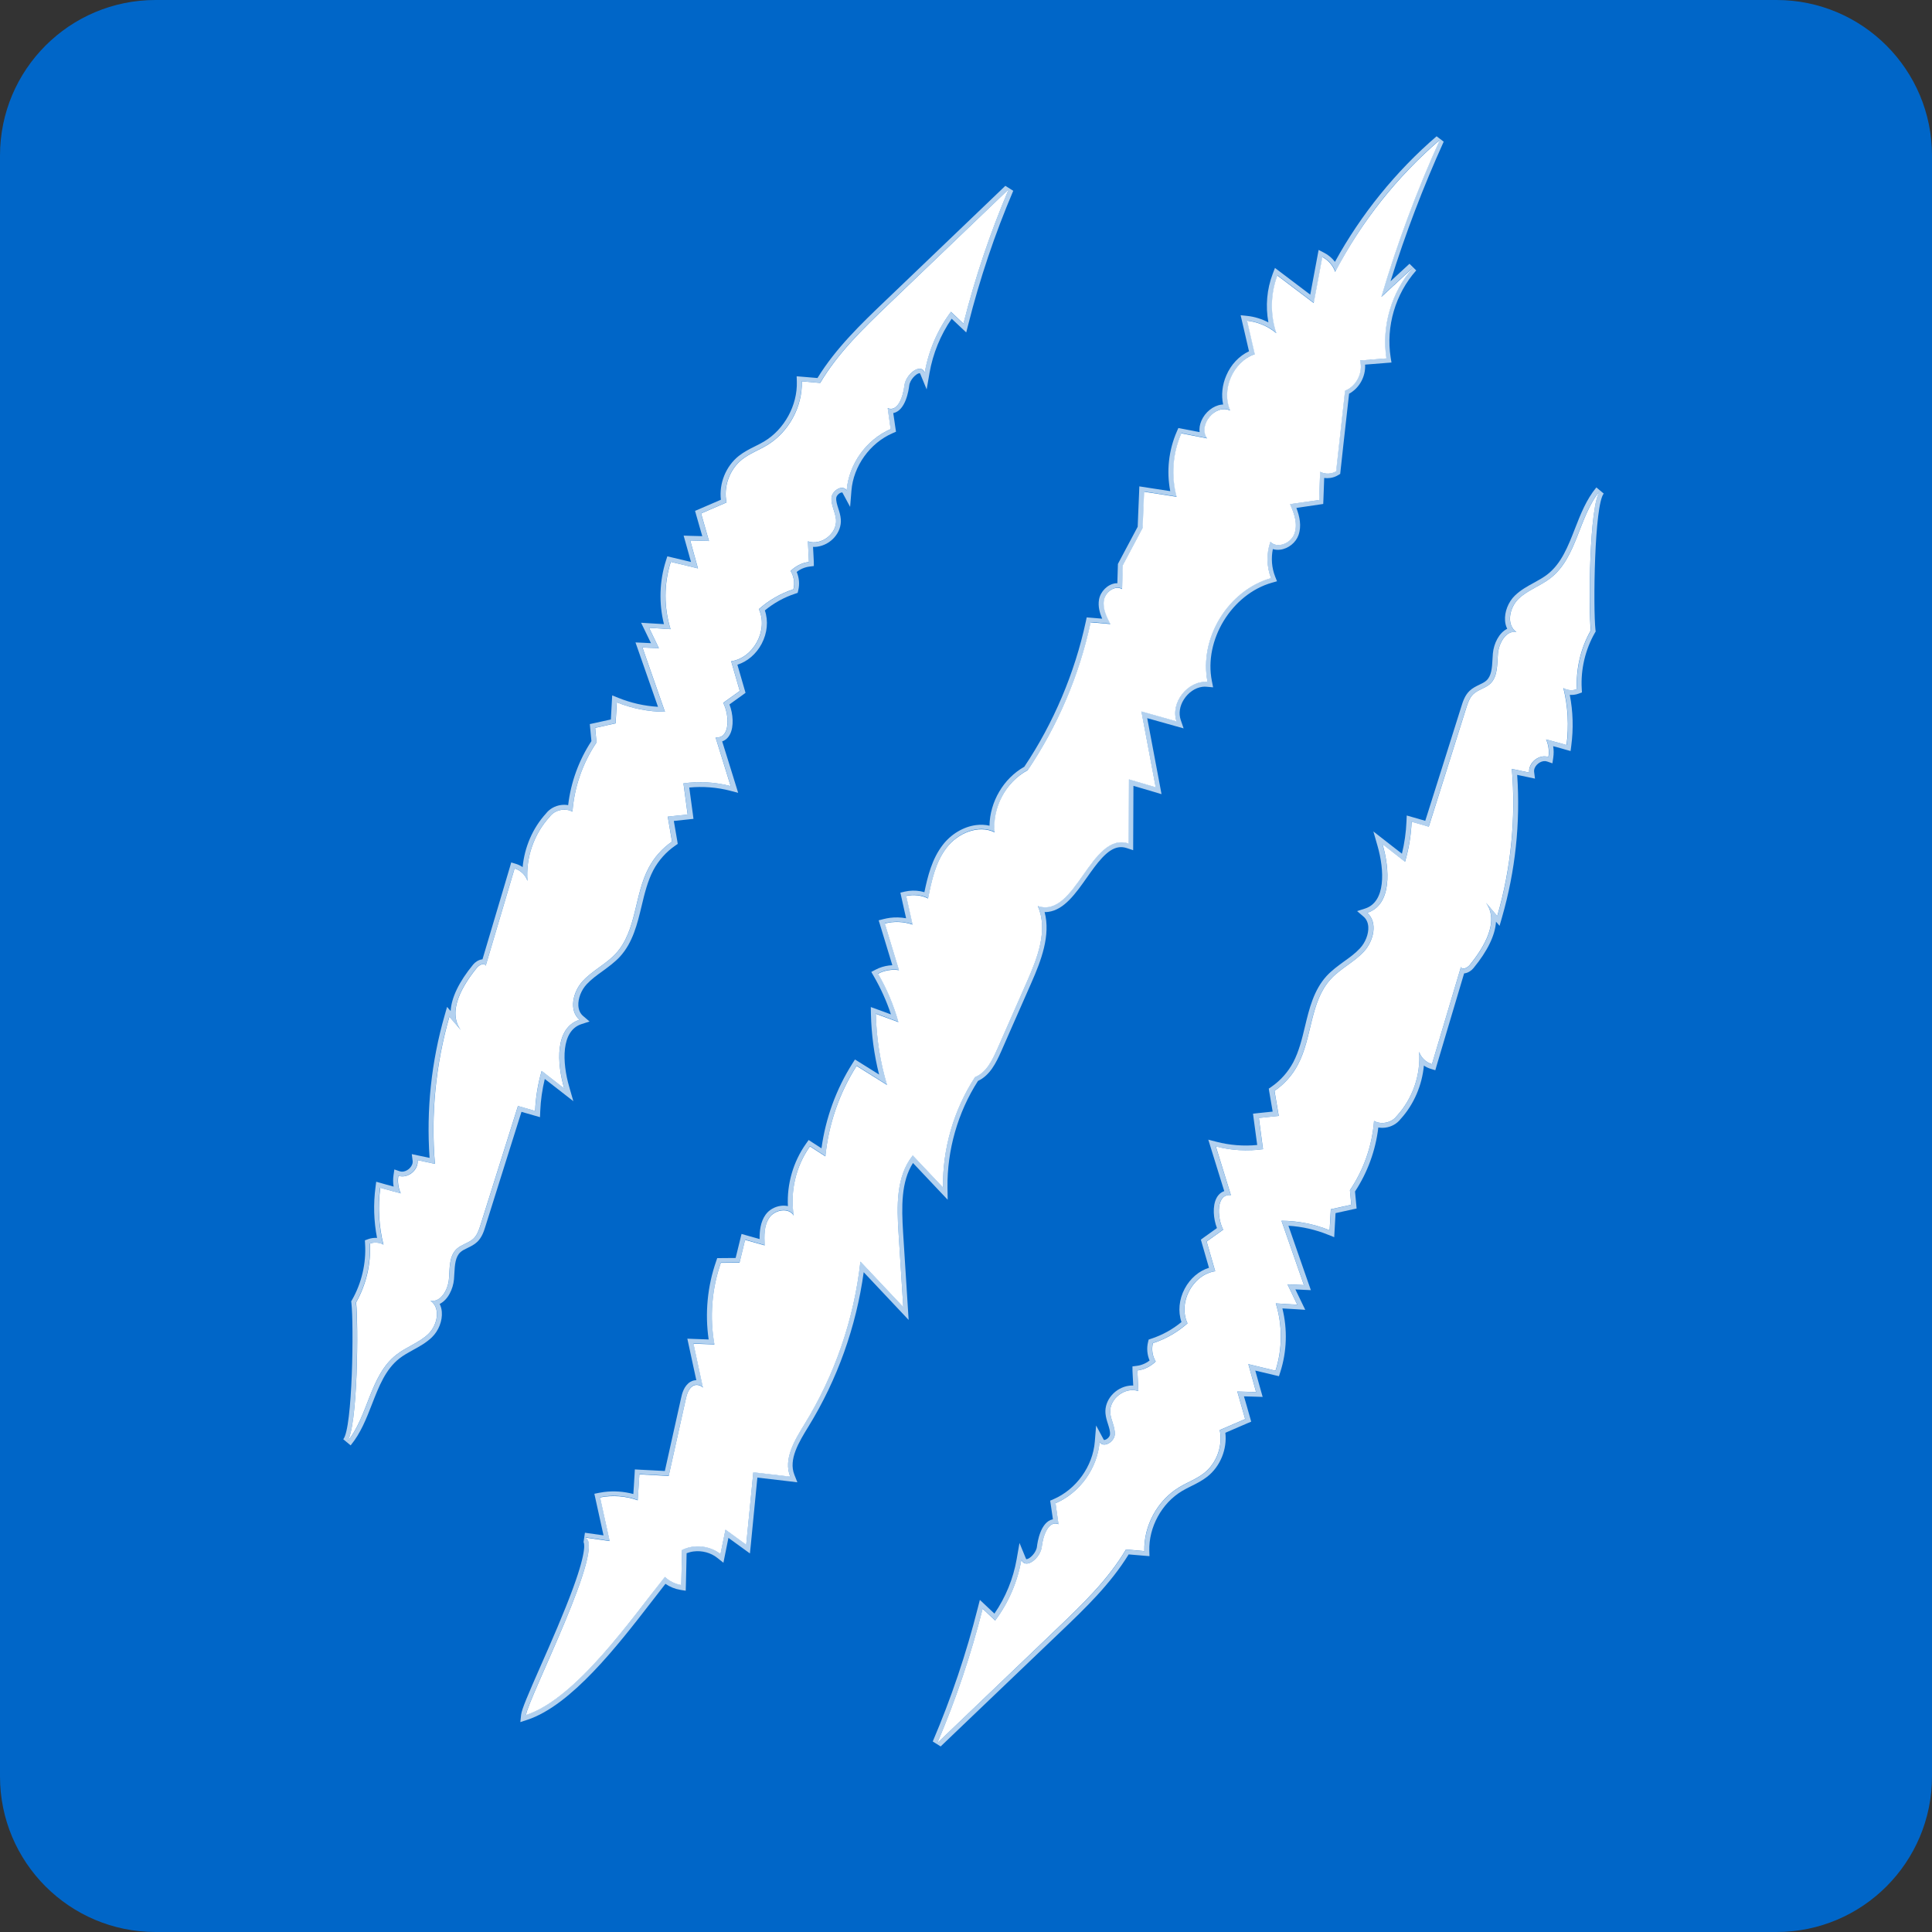 <?xml version="1.0" encoding="UTF-8"?> <svg xmlns="http://www.w3.org/2000/svg" width="225" height="225" viewBox="0 0 225 225" fill="none"><rect x="0" y="0" width="225" height="225" fill="#333333" stroke="none"/><path d="M206.89 225H18.11C8.11 225 0 216.89 0 206.89V18.11C0 8.11 8.11 0 18.11 0H206.89C216.89 0 225 8.11 225 18.11V206.88C225 216.89 216.89 225 206.89 225Z" fill="#0066C8"></path><path d="M41.472 151.68C42.647 149.612 43.214 147.2 43.079 144.828C43.589 144.641 44.18 144.686 44.658 144.957C44.118 142.798 43.998 140.535 44.288 138.33C45.083 138.55 45.877 138.77 46.671 138.981C46.387 138.342 46.283 137.619 46.396 136.929C47.483 137.303 48.779 136.249 48.632 135.108C49.306 135.253 49.98 135.398 50.654 135.543C50.164 129.788 50.743 123.956 52.336 118.407C52.776 118.925 53.215 119.433 53.654 119.951C52.081 117.754 53.845 114.784 55.551 112.689C55.822 112.362 56.439 112.07 56.562 112.478C57.689 108.703 58.804 104.919 59.931 101.144C60.622 101.347 61.199 101.908 61.428 102.594C61.221 99.889 62.184 97.113 64.023 95.111C64.606 94.32 65.802 94.055 66.67 94.528C66.884 91.657 67.863 88.849 69.472 86.463C69.418 85.895 69.367 85.337 69.314 84.769C70.108 84.597 70.901 84.414 71.695 84.241C71.742 83.428 71.787 82.605 71.834 81.793C73.61 82.511 75.524 82.89 77.441 82.895C76.564 80.396 75.698 77.907 74.822 75.408C75.46 75.437 76.099 75.465 76.738 75.494C76.354 74.706 75.979 73.908 75.595 73.121C76.429 73.174 77.261 73.218 78.095 73.272C77.305 70.742 77.311 67.969 78.123 65.434C79.175 65.692 80.235 65.938 81.286 66.196C80.986 65.115 80.684 64.025 80.383 62.945C81.111 62.962 81.841 62.989 82.569 63.006C82.26 61.936 81.96 60.866 81.651 59.797C82.634 59.367 83.619 58.948 84.612 58.517C84.234 56.681 84.961 54.661 86.425 53.504C87.295 52.818 88.364 52.428 89.309 51.862C91.855 50.334 93.469 47.373 93.379 44.41C94.093 44.469 94.808 44.539 95.521 44.598C97.599 41.083 100.577 38.219 103.52 35.399C108.169 30.948 112.828 26.496 117.476 22.035C115.316 27.103 113.552 32.341 112.204 37.688C111.721 37.225 111.23 36.775 110.747 36.313C109.189 38.389 108.143 40.833 107.697 43.391C107.211 42.203 105.476 43.607 105.329 44.886C105.181 46.165 104.572 48.008 103.382 47.537C103.496 48.349 103.611 49.161 103.726 49.973C100.889 51.196 98.839 54.061 98.6 57.137C98.188 56.364 96.901 57.094 96.832 57.97C96.773 58.845 97.291 59.655 97.363 60.523C97.492 62.15 95.63 63.58 94.088 63.043C94.131 63.844 94.174 64.645 94.207 65.447C93.402 65.541 92.644 65.921 92.074 66.499C92.457 67.125 92.579 67.916 92.398 68.625C90.918 69.108 89.538 69.901 88.371 70.939C89.508 73.343 87.782 76.611 85.151 77.01C85.482 78.168 85.821 79.314 86.152 80.471C85.505 80.927 84.869 81.392 84.222 81.849C84.992 83.363 85.02 86.082 83.329 85.866C83.915 87.757 84.503 89.657 85.09 91.547C83.306 91.082 81.426 90.971 79.594 91.228C79.76 92.436 79.917 93.656 80.083 94.865C79.307 94.945 78.541 95.024 77.765 95.104C77.93 96.07 78.096 97.047 78.261 98.014C77.121 98.796 76.179 99.855 75.54 101.077C73.861 104.238 74.152 108.375 71.741 111.025C70.611 112.269 69.003 113.011 67.863 114.257C66.722 115.493 66.215 117.666 67.486 118.762C64.592 119.7 64.854 123.841 65.705 126.766C64.83 126.082 63.956 125.398 63.081 124.715C62.642 126.233 62.38 127.8 62.321 129.38C61.651 129.184 60.992 128.997 60.321 128.801C58.869 133.415 57.417 138.028 55.965 142.642C55.786 143.209 55.592 143.809 55.161 144.228C54.615 144.762 53.777 144.91 53.209 145.427C52.278 146.263 52.384 147.712 52.282 148.955C52.171 150.199 51.355 151.696 50.128 151.481C51.355 152.321 50.949 154.329 49.881 155.354C48.813 156.379 47.322 156.854 46.16 157.77C43.045 160.199 42.91 164.945 40.378 167.983C41.707 166.401 41.729 153.986 41.472 151.68Z" fill="white"></path><g opacity="0.7"><path d="M117.466 22.046C115.307 27.114 113.542 32.352 112.195 37.699C111.712 37.237 111.22 36.786 110.737 36.324C109.18 38.4 108.134 40.844 107.687 43.402C107.541 43.048 107.282 42.92 106.985 42.958C106.3 43.047 105.416 44.008 105.319 44.897C105.198 45.992 104.728 47.504 103.845 47.618C103.696 47.637 103.542 47.617 103.372 47.548C103.487 48.36 103.602 49.172 103.716 49.984C100.879 51.207 98.829 54.073 98.591 57.148C98.446 56.885 98.202 56.795 97.944 56.828C97.438 56.894 96.869 57.401 96.832 57.98C96.774 58.855 97.292 59.665 97.363 60.533C97.459 61.821 96.319 62.987 95.069 63.148C94.742 63.19 94.405 63.163 94.089 63.053C94.131 63.854 94.174 64.655 94.207 65.457C94.197 65.459 94.187 65.46 94.187 65.46C93.394 65.562 92.636 65.942 92.084 66.507C92.467 67.133 92.589 67.924 92.409 68.633C90.928 69.117 89.548 69.91 88.381 70.947C89.518 73.352 87.792 76.619 85.162 77.019C85.492 78.176 85.832 79.322 86.162 80.479C85.515 80.936 84.88 81.401 84.233 81.858C84.948 83.258 85.02 85.698 83.681 85.871C83.572 85.885 83.462 85.889 83.338 85.865C83.924 87.755 84.512 89.656 85.099 91.546C83.357 91.095 81.527 90.978 79.742 91.209C79.692 91.215 79.653 91.22 79.603 91.227C79.769 92.435 79.926 93.655 80.092 94.864C79.316 94.944 78.55 95.022 77.774 95.102C77.939 96.069 78.105 97.046 78.27 98.013C77.13 98.795 76.188 99.854 75.549 101.076C73.87 104.237 74.161 108.373 71.75 111.023C70.62 112.268 69.012 113.01 67.872 114.256C66.731 115.492 66.224 117.665 67.495 118.761C64.601 119.699 64.863 123.84 65.714 126.765C64.839 126.081 63.965 125.397 63.09 124.713C62.651 126.232 62.389 127.798 62.33 129.379C61.66 129.183 61.001 128.996 60.33 128.8C58.878 133.414 57.426 138.027 55.974 142.641C55.795 143.208 55.6 143.808 55.17 144.226C54.624 144.761 53.786 144.909 53.218 145.426C52.287 146.262 52.393 147.71 52.291 148.954C52.191 150.055 51.543 151.359 50.541 151.488C50.412 151.505 50.281 151.502 50.137 151.48C51.364 152.32 50.958 154.328 49.89 155.353C48.822 156.378 47.331 156.853 46.169 157.769C43.053 160.197 42.919 164.943 40.387 167.982C41.697 166.412 41.72 153.997 41.451 151.682C42.627 149.615 43.193 147.203 43.058 144.83C43.183 144.784 43.32 144.746 43.459 144.728C43.865 144.676 44.288 144.753 44.636 144.95C44.096 142.791 43.976 140.528 44.266 138.323C45.061 138.543 45.855 138.763 46.649 138.973C46.365 138.334 46.261 137.612 46.374 136.922C46.595 136.994 46.82 137.015 47.038 136.987C47.921 136.873 48.727 136.013 48.619 135.099C49.294 135.244 49.968 135.389 50.642 135.534C50.152 129.78 50.731 123.948 52.324 118.398C52.764 118.916 53.202 119.425 53.642 119.943C52.068 117.746 53.833 114.776 55.539 112.68C55.696 112.489 55.974 112.302 56.212 112.271C56.371 112.25 56.509 112.303 56.56 112.468C57.687 108.693 58.802 104.909 59.928 101.134C60.62 101.337 61.197 101.898 61.426 102.584C61.218 99.879 62.181 97.103 64.02 95.101C64.356 94.655 64.885 94.375 65.43 94.304C65.857 94.249 66.288 94.315 66.668 94.518C66.882 91.647 67.861 88.839 69.469 86.453C69.416 85.885 69.364 85.328 69.301 84.761C70.096 84.588 70.889 84.405 71.683 84.232C71.73 83.419 71.775 82.597 71.821 81.784C73.598 82.503 75.512 82.881 77.428 82.886C76.552 80.388 75.686 77.898 74.809 75.4C75.448 75.428 76.087 75.457 76.726 75.485C76.342 74.698 75.967 73.899 75.583 73.112C76.417 73.166 77.249 73.21 78.083 73.263C77.293 70.734 77.298 67.96 78.111 65.425C79.162 65.683 80.223 65.93 81.274 66.187C80.974 65.107 80.672 64.016 80.371 62.936C81.099 62.953 81.829 62.98 82.557 62.997C82.248 61.928 81.948 60.857 81.639 59.788C82.622 59.359 83.606 58.939 84.6 58.509C84.222 56.672 84.949 54.653 86.413 53.496C87.283 52.809 88.352 52.419 89.297 51.853C91.843 50.325 93.457 47.364 93.367 44.402C94.081 44.461 94.796 44.53 95.509 44.589C97.587 41.075 100.565 38.21 103.508 35.391C108.158 30.95 112.817 26.497 117.466 22.046ZM117.081 21.642L113.348 25.219L103.126 35.007C100.271 37.734 97.329 40.563 95.204 44.024L93.4 43.873L92.778 43.822L92.798 44.445C92.881 47.197 91.356 49.995 88.998 51.408C88.661 51.613 88.301 51.79 87.922 51.98C87.287 52.294 86.635 52.63 86.048 53.089C84.538 54.282 83.729 56.292 83.955 58.199L81.395 59.305L80.946 59.494L81.076 59.961L81.464 61.323L81.789 62.441L80.363 62.403L79.614 62.378L79.817 63.098L79.984 63.692L80.473 65.444L78.216 64.908L77.716 64.791L77.558 65.285C76.796 67.662 76.718 70.263 77.323 72.686L75.606 72.585L74.661 72.525L75.072 73.369L75.815 74.907L75.784 74.901L74.83 74.853L74.008 74.817L74.279 75.589L76.629 82.314C75.054 82.224 73.475 81.863 72.018 81.275L71.295 80.985L71.253 81.757L71.142 83.788L69.172 84.223L68.691 84.326L68.734 84.814L68.74 84.864L68.876 86.308C67.41 88.544 66.479 91.104 66.167 93.766C65.899 93.72 65.626 93.715 65.349 93.75C64.635 93.842 63.996 94.207 63.581 94.745C62.035 96.436 61.075 98.687 60.867 100.983C60.623 100.813 60.355 100.686 60.072 100.601L59.536 100.439L59.383 100.973L58.35 104.453L56.191 111.719C56.172 111.722 56.152 111.724 56.132 111.727C55.715 111.78 55.318 112.063 55.101 112.333C53.446 114.352 52.573 116.188 52.481 117.743L52.066 117.262L51.781 118.257C50.231 123.669 49.639 129.241 50.029 134.847L49.738 134.784L48.723 134.572L47.956 134.409L48.055 135.182C48.135 135.797 47.513 136.371 46.958 136.443C46.809 136.462 46.676 136.449 46.549 136.405L45.927 136.193L45.831 136.85C45.767 137.292 45.764 137.746 45.842 138.19L44.839 137.916L44.43 137.797L43.813 137.625L43.732 138.25C43.473 140.23 43.528 142.219 43.91 144.166C43.738 144.158 43.567 144.16 43.398 144.182C43.22 144.205 43.044 144.248 42.88 144.309L42.495 144.449L42.518 144.86C42.658 147.121 42.11 149.44 40.991 151.399L40.9 151.552L40.923 151.73C41.21 154.264 41.068 166.301 39.977 167.612L40.406 167.97L40.835 168.328C42.004 166.917 42.678 165.186 43.329 163.509C44.14 161.428 44.905 159.464 46.526 158.197C47.002 157.823 47.539 157.532 48.104 157.217C48.858 156.807 49.639 156.374 50.294 155.745C51.083 154.988 51.538 153.82 51.454 152.782C51.431 152.442 51.341 152.141 51.204 151.856C52.162 151.39 52.766 150.132 52.871 148.99C52.892 148.765 52.904 148.542 52.914 148.309C52.967 147.314 53.027 146.368 53.623 145.828C53.839 145.628 54.134 145.489 54.447 145.338C54.817 145.159 55.244 144.953 55.594 144.616C56.131 144.093 56.362 143.377 56.539 142.8L58.713 135.885L60.731 129.484L61.213 129.624L62.207 129.909L62.888 130.104L62.917 129.394C62.967 128.137 63.148 126.884 63.444 125.656L64.104 126.166L65.415 127.186L66.771 128.242L66.296 126.589C65.46 123.702 65.322 120.05 67.721 119.266L68.66 118.964L67.912 118.324C67.573 118.035 67.39 117.635 67.355 117.126C67.308 116.295 67.685 115.309 68.332 114.62C68.863 114.047 69.499 113.582 70.173 113.102C70.873 112.588 71.602 112.061 72.212 111.397C73.704 109.753 74.223 107.599 74.721 105.518C75.06 104.083 75.424 102.604 76.087 101.339C76.697 100.202 77.577 99.211 78.642 98.479L78.93 98.281L78.875 97.935L78.474 95.607L80.195 95.425L80.761 95.362L80.689 94.797L80.271 91.715C81.844 91.563 83.473 91.685 85.007 92.082L85.966 92.332L85.673 91.382L84.792 88.541L84.105 86.341C84.492 86.21 84.798 85.929 85.008 85.528C85.494 84.599 85.374 83.122 84.952 82.037L85.192 81.865L86.511 80.918L86.824 80.686L86.715 80.307L85.877 77.411C87.041 77.049 88.067 76.17 88.7 74.98C89.365 73.724 89.494 72.306 89.075 71.09C90.114 70.23 91.328 69.559 92.605 69.142L92.895 69.044L92.967 68.743C93.138 68.035 93.071 67.278 92.783 66.609C93.213 66.271 93.729 66.053 94.275 65.983L94.781 65.918L94.775 65.404L94.737 64.643L94.685 63.691C94.837 63.692 94.988 63.693 95.147 63.672C96.773 63.463 98.046 61.998 97.919 60.462C97.881 60.013 97.758 59.605 97.626 59.209C97.489 58.773 97.356 58.366 97.388 57.989C97.412 57.704 97.764 57.386 98.022 57.353C98.091 57.344 98.093 57.354 98.116 57.381L99.005 59.031L99.156 57.156C99.381 54.284 101.313 51.595 103.958 50.447L104.349 50.276L104.285 49.86L104.029 48.109C105.484 47.82 105.828 45.406 105.886 44.915C105.96 44.24 106.683 43.511 107.07 43.462C107.119 43.455 107.139 43.453 107.184 43.568L107.918 45.349L108.248 43.451C108.641 41.182 109.531 39.01 110.829 37.119L111.105 37.376L111.839 38.067L112.527 38.715L112.762 37.797C114.095 32.493 115.859 27.254 118.003 22.219L117.081 21.642Z" fill="white"></path></g><path d="M185.263 73.413C184.086 75.479 183.518 77.891 183.65 80.263C183.14 80.45 182.549 80.405 182.071 80.133C182.61 82.292 182.728 84.555 182.436 86.76C181.642 86.54 180.847 86.319 180.054 86.108C180.338 86.747 180.44 87.47 180.327 88.16C179.241 87.785 177.944 88.838 178.09 89.979C177.416 89.834 176.742 89.688 176.068 89.542C176.554 95.297 175.97 101.129 174.372 106.677C173.933 106.159 173.495 105.65 173.055 105.132C174.627 107.33 172.86 110.298 171.152 112.393C170.882 112.72 170.264 113.01 170.141 112.603C169.011 116.377 167.893 120.16 166.764 123.934C166.072 123.73 165.496 123.169 165.267 122.482C165.473 125.188 164.508 127.963 162.667 129.964C162.083 130.754 160.886 131.018 160.019 130.545C159.802 133.416 158.821 136.223 157.211 138.607C157.264 139.175 157.315 139.733 157.368 140.301C156.573 140.473 155.78 140.656 154.985 140.828C154.938 141.64 154.892 142.463 154.845 143.276C153.069 142.555 151.156 142.176 149.239 142.169C150.114 144.668 150.977 147.159 151.852 149.658C151.213 149.629 150.574 149.6 149.936 149.571C150.319 150.358 150.693 151.157 151.077 151.945C150.243 151.89 149.41 151.846 148.577 151.791C149.365 154.322 149.357 157.095 148.543 159.629C147.491 159.371 146.431 159.123 145.38 158.865C145.68 159.946 145.981 161.036 146.281 162.117C145.552 162.099 144.823 162.072 144.095 162.054C144.403 163.124 144.702 164.194 145.01 165.264C144.027 165.692 143.042 166.111 142.048 166.541C142.425 168.378 141.696 170.397 140.231 171.552C139.361 172.238 138.292 172.627 137.346 173.192C134.799 174.718 133.182 177.678 133.269 180.641C132.556 180.581 131.841 180.511 131.128 180.451C129.047 183.964 126.067 186.826 123.121 189.644C118.469 194.091 113.806 198.54 109.155 202.997C111.319 197.931 113.087 192.694 114.439 187.348C114.922 187.811 115.413 188.262 115.896 188.724C117.455 186.649 118.503 184.206 118.951 181.649C119.436 182.837 121.172 181.435 121.321 180.155C121.469 178.876 122.08 177.034 123.27 177.506C123.156 176.694 123.042 175.882 122.927 175.07C125.765 173.849 127.818 170.985 128.059 167.91C128.471 168.684 129.758 167.954 129.828 167.078C129.887 166.204 129.37 165.393 129.299 164.525C129.171 162.898 131.035 161.469 132.576 162.008C132.533 161.207 132.491 160.406 132.459 159.603C133.264 159.51 134.022 159.131 134.593 158.553C134.21 157.927 134.089 157.136 134.27 156.427C135.751 155.945 137.131 155.153 138.299 154.116C137.164 151.711 138.893 148.445 141.524 148.047C141.194 146.89 140.856 145.744 140.526 144.586C141.173 144.13 141.809 143.666 142.456 143.21C141.688 141.695 141.662 138.976 143.353 139.193C142.768 137.302 142.182 135.401 141.597 133.51C143.381 133.977 145.26 134.089 147.092 133.834C146.928 132.625 146.771 131.405 146.606 130.197C147.382 130.117 148.149 130.039 148.925 129.96C148.761 128.993 148.595 128.016 148.431 127.049C149.571 126.268 150.514 125.21 151.154 123.988C152.836 120.829 152.548 116.692 154.961 114.044C156.092 112.8 157.701 112.059 158.842 110.814C159.984 109.579 160.492 107.407 159.223 106.309C162.117 105.374 161.859 101.233 161.01 98.307C161.884 98.992 162.758 99.676 163.632 100.361C164.073 98.842 164.336 97.276 164.396 95.696C165.066 95.892 165.725 96.08 166.396 96.276C167.851 91.664 169.307 87.052 170.762 82.439C170.942 81.872 171.137 81.272 171.567 80.854C172.114 80.32 172.952 80.172 173.521 79.656C174.452 78.821 174.347 77.372 174.45 76.129C174.563 74.885 175.38 73.389 176.607 73.605C175.38 72.764 175.788 70.756 176.857 69.732C177.925 68.707 179.417 68.234 180.58 67.319C183.697 64.893 183.835 60.147 186.37 57.11C185.04 58.692 185.008 71.107 185.263 73.413Z" fill="white"></path><g opacity="0.7"><path d="M109.163 202.985C111.327 197.919 113.095 192.682 114.447 187.337C114.93 187.799 115.421 188.25 115.904 188.713C117.463 186.638 118.511 184.195 118.959 181.637C119.105 181.991 119.364 182.12 119.661 182.082C120.346 181.994 121.231 181.034 121.329 180.144C121.451 179.05 121.922 177.537 122.805 177.424C122.954 177.405 123.108 177.426 123.278 177.495C123.164 176.683 123.049 175.871 122.935 175.058C125.773 173.838 127.826 170.974 128.067 167.898C128.212 168.162 128.455 168.252 128.713 168.219C129.219 168.154 129.789 167.647 129.826 167.068C129.885 166.193 129.368 165.382 129.297 164.514C129.202 163.226 130.344 162.062 131.593 161.901C131.921 161.859 132.257 161.887 132.574 161.998C132.531 161.196 132.489 160.395 132.457 159.593C132.467 159.592 132.477 159.59 132.477 159.59C133.27 159.489 134.028 159.109 134.581 158.544C134.198 157.918 134.077 157.127 134.258 156.418C135.739 155.936 137.119 155.144 138.287 154.107C137.152 151.702 138.881 148.436 141.512 148.038C141.182 146.881 140.844 145.735 140.514 144.577C141.161 144.121 141.797 143.657 142.445 143.201C141.731 141.8 141.66 139.359 142.999 139.188C143.108 139.174 143.219 139.17 143.343 139.194C142.758 137.303 142.171 135.402 141.586 133.511C143.328 133.963 145.158 134.082 146.943 133.853C146.993 133.847 147.032 133.842 147.082 133.835C146.917 132.626 146.761 131.406 146.596 130.198C147.372 130.118 148.138 130.04 148.914 129.961C148.75 128.994 148.585 128.017 148.42 127.05C149.56 126.269 150.503 125.21 151.143 123.989C152.826 120.83 152.537 116.693 154.95 114.045C156.081 112.801 157.69 112.06 158.831 110.815C159.974 109.58 160.482 107.408 159.212 106.31C162.107 105.375 161.848 101.234 160.999 98.308C161.873 98.993 162.748 99.677 163.622 100.362C164.062 98.843 164.325 97.277 164.385 95.697C165.055 95.893 165.715 96.081 166.385 96.277C167.841 91.665 169.296 87.052 170.752 82.44C170.931 81.873 171.126 81.273 171.557 80.855C172.103 80.321 172.941 80.173 173.51 79.657C174.442 78.822 174.337 77.373 174.44 76.13C174.54 75.028 175.19 73.725 176.192 73.597C176.321 73.581 176.452 73.584 176.596 73.606C175.369 72.765 175.778 70.757 176.846 69.733C177.915 68.708 179.406 68.235 180.57 67.32C183.687 64.894 183.824 60.148 186.359 57.111C185.048 58.68 185.015 71.095 185.282 73.41C184.105 75.477 183.537 77.888 183.669 80.261C183.544 80.307 183.408 80.344 183.269 80.362C182.862 80.414 182.439 80.338 182.091 80.14C182.63 82.299 182.749 84.562 182.457 86.767C181.662 86.547 180.868 86.326 180.074 86.115C180.358 86.754 180.461 87.477 180.347 88.167C180.126 88.094 179.902 88.073 179.684 88.101C178.801 88.214 177.994 89.073 178.101 89.987C177.427 89.842 176.753 89.696 176.079 89.551C176.564 95.306 175.98 101.137 174.383 106.685C173.943 106.167 173.505 105.658 173.066 105.14C174.638 107.338 172.871 110.307 171.163 112.401C171.006 112.592 170.727 112.779 170.489 112.81C170.331 112.83 170.193 112.777 170.142 112.612C169.012 116.387 167.894 120.169 166.764 123.943C166.073 123.74 165.497 123.178 165.268 122.492C165.473 125.198 164.508 127.973 162.667 129.973C162.331 130.419 161.803 130.699 161.257 130.769C160.831 130.823 160.399 130.758 160.02 130.554C159.803 133.425 158.822 136.233 157.212 138.617C157.264 139.184 157.316 139.742 157.378 140.309C156.584 140.482 155.79 140.664 154.996 140.836C154.949 141.649 154.903 142.471 154.856 143.284C153.08 142.564 151.166 142.184 149.25 142.177C150.124 144.676 150.988 147.167 151.863 149.666C151.224 149.637 150.585 149.608 149.946 149.579C150.329 150.367 150.704 151.165 151.087 151.953C150.253 151.899 149.421 151.854 148.587 151.8C149.375 154.33 149.368 157.103 148.553 159.637C147.502 159.379 146.442 159.132 145.39 158.873C145.69 159.954 145.991 161.045 146.291 162.125C145.563 162.108 144.833 162.08 144.105 162.062C144.414 163.132 144.712 164.203 145.021 165.272C144.037 165.701 143.052 166.119 142.059 166.549C142.435 168.386 141.706 170.405 140.241 171.561C139.371 172.247 138.302 172.636 137.356 173.201C134.809 174.727 133.193 177.686 133.28 180.649C132.566 180.589 131.852 180.52 131.138 180.46C129.058 183.973 126.078 186.835 123.132 189.652C118.478 194.089 113.816 198.538 109.163 202.985ZM109.548 203.39L113.284 199.816L123.514 190.036C126.371 187.311 129.315 184.484 131.443 181.026L133.247 181.178L133.868 181.229L133.849 180.606C133.769 177.854 135.295 175.058 137.655 173.646C137.992 173.442 138.352 173.264 138.731 173.075C139.367 172.762 140.019 172.426 140.606 171.968C142.117 170.776 142.928 168.766 142.704 166.86L145.264 165.755L145.714 165.566L145.583 165.099L145.197 163.737L144.872 162.619L146.299 162.658L147.048 162.683L146.845 161.963L146.678 161.37L146.191 159.617L148.448 160.155L148.947 160.273L149.106 159.778C149.87 157.402 149.95 154.801 149.347 152.378L151.064 152.48L152.009 152.541L151.599 151.696L150.857 150.158L150.888 150.164L151.842 150.213L152.663 150.249L152.393 149.477L150.049 142.75C151.623 142.841 153.202 143.203 154.659 143.793L155.382 144.083L155.424 143.312L155.537 141.281L157.508 140.847L157.989 140.745L157.946 140.257L157.94 140.207L157.805 138.762C159.273 136.528 160.205 133.968 160.519 131.307C160.788 131.353 161.06 131.359 161.338 131.323C162.052 131.231 162.691 130.867 163.106 130.33C164.654 128.64 165.616 126.389 165.826 124.094C166.069 124.264 166.338 124.391 166.621 124.476L167.156 124.639L167.309 124.106L168.345 120.626L170.51 113.362C170.53 113.359 170.549 113.357 170.569 113.354C170.986 113.301 171.383 113.018 171.601 112.748C173.258 110.731 174.131 108.895 174.225 107.341L174.639 107.822L174.925 106.827C176.48 101.416 177.077 95.845 176.691 90.239L176.981 90.302L177.997 90.515L178.764 90.679L178.665 89.905C178.586 89.29 179.208 88.716 179.763 88.645C179.912 88.626 180.045 88.639 180.172 88.683L180.794 88.896L180.891 88.239C180.955 87.797 180.958 87.343 180.881 86.899L181.884 87.174L182.292 87.293L182.909 87.466L182.99 86.84C183.251 84.861 183.198 82.872 182.817 80.924C182.989 80.933 183.16 80.931 183.329 80.909C183.508 80.886 183.684 80.844 183.847 80.782L184.233 80.642L184.21 80.232C184.072 77.971 184.621 75.652 185.742 73.694L185.833 73.541L185.81 73.363C185.526 70.828 185.677 58.791 186.77 57.482L186.34 57.123L185.911 56.765C184.741 58.175 184.066 59.905 183.413 61.582C182.601 63.662 181.834 65.625 180.212 66.892C179.736 67.265 179.198 67.556 178.634 67.87C177.88 68.279 177.098 68.712 176.443 69.341C175.653 70.097 175.197 71.264 175.28 72.302C175.303 72.642 175.392 72.943 175.53 73.228C174.571 73.694 173.966 74.951 173.86 76.094C173.839 76.318 173.827 76.541 173.816 76.775C173.763 77.77 173.702 78.715 173.106 79.255C172.89 79.454 172.595 79.593 172.281 79.744C171.911 79.922 171.484 80.128 171.134 80.466C170.596 80.988 170.365 81.703 170.187 82.281L168.008 89.194L165.985 95.593L165.503 95.453L164.509 95.167L163.828 94.972L163.798 95.681C163.747 96.938 163.565 98.191 163.269 99.419L162.609 98.909L161.298 97.887L159.943 96.831L160.417 98.484C161.251 101.371 161.386 105.024 158.986 105.805L158.047 106.107L158.794 106.747C159.134 107.036 159.316 107.436 159.351 107.946C159.397 108.777 159.019 109.763 158.371 110.451C157.84 111.023 157.204 111.488 156.529 111.967C155.829 112.48 155.1 113.007 154.489 113.67C152.996 115.313 152.475 117.467 151.976 119.547C151.635 120.982 151.27 122.461 150.606 123.725C149.995 124.862 149.114 125.852 148.048 126.584L147.761 126.782L147.815 127.128L148.214 129.456L146.493 129.636L145.927 129.699L145.999 130.264L146.414 133.346C144.841 133.497 143.212 133.373 141.679 132.975L140.719 132.725L141.012 133.675L141.891 136.517L142.576 138.718C142.189 138.848 141.883 139.129 141.672 139.529C141.186 140.458 141.304 141.935 141.726 143.02L141.486 143.192L140.165 144.138L139.852 144.37L139.961 144.749L140.796 147.646C139.633 148.007 138.606 148.885 137.972 150.075C137.306 151.33 137.175 152.748 137.593 153.964C136.554 154.824 135.339 155.493 134.062 155.909L133.772 156.007L133.7 156.308C133.528 157.016 133.595 157.774 133.882 158.442C133.452 158.78 132.935 158.997 132.39 159.067L131.884 159.132L131.889 159.646L131.926 160.407L131.977 161.358C131.826 161.357 131.675 161.357 131.516 161.377C129.889 161.585 128.615 163.049 128.741 164.586C128.779 165.035 128.902 165.442 129.033 165.839C129.17 166.275 129.302 166.681 129.27 167.058C129.246 167.344 128.894 167.661 128.636 167.694C128.566 167.703 128.565 167.693 128.541 167.666L127.654 166.015L127.501 167.89C127.274 170.762 125.34 173.45 122.695 174.595L122.303 174.766L122.366 175.182L122.621 176.934C121.166 177.221 120.82 179.634 120.762 180.126C120.687 180.801 119.964 181.529 119.577 181.578C119.527 181.585 119.507 181.587 119.462 181.472L118.73 179.691L118.398 181.588C118.004 183.857 117.112 186.028 115.812 187.918L115.537 187.661L114.803 186.969L114.115 186.321L113.88 187.238C112.543 192.541 110.774 197.778 108.627 202.812L109.548 203.39Z" fill="white"></path></g><path d="M68.039 179.046C69.026 179.191 70.011 179.326 70.998 179.471C70.628 177.774 70.249 176.089 69.879 174.392C71.334 174.104 72.871 174.218 74.268 174.724C74.329 173.717 74.391 172.711 74.463 171.704C75.601 171.769 76.737 171.824 77.875 171.889C78.532 168.931 79.197 165.961 79.854 163.003C79.987 162.391 80.173 161.722 80.707 161.401C81.24 161.08 82.152 161.507 81.967 162.105C81.564 160.231 81.161 158.358 80.758 156.484C81.568 156.51 82.389 156.546 83.2 156.572C82.63 153.409 82.89 150.109 83.95 147.068C84.676 147.065 85.4 147.053 86.126 147.05C86.344 146.165 86.553 145.281 86.772 144.395C87.535 144.61 88.289 144.825 89.052 145.039C88.999 143.917 88.963 142.701 89.612 141.791C90.259 140.87 91.868 140.602 92.436 141.568C91.995 138.771 92.683 135.819 94.321 133.51C94.926 133.896 95.52 134.284 96.124 134.669C96.491 130.942 97.746 127.302 99.757 124.138C100.941 124.873 102.116 125.619 103.3 126.353C102.499 123.664 102.059 120.877 102 118.072C102.878 118.392 103.756 118.712 104.625 119.034C104.079 117.068 103.279 115.164 102.255 113.401C103.001 113.012 103.859 112.861 104.692 112.986C104.145 111.171 103.59 109.367 103.043 107.552C104.106 107.274 105.241 107.319 106.276 107.679C106.032 106.572 105.787 105.454 105.534 104.347C106.385 104.147 107.296 104.251 108.081 104.634C108.499 102.553 108.947 100.398 110.243 98.719C111.528 97.04 113.926 96.005 115.83 96.929C115.548 94.042 117.13 91.065 119.686 89.697C123.19 84.496 125.699 78.617 127.014 72.478C127.779 72.541 128.543 72.604 129.309 72.676C128.864 71.806 128.4 70.868 128.559 69.91C128.717 68.951 129.839 68.111 130.679 68.608C130.711 67.676 130.732 66.746 130.763 65.814C131.534 64.364 132.296 62.924 133.067 61.474C133.128 60.074 133.179 58.666 133.24 57.267C134.506 57.467 135.761 57.658 137.027 57.858C136.37 55.422 136.563 52.775 137.576 50.467C138.579 50.66 139.582 50.853 140.586 51.056C139.459 49.508 141.544 46.991 143.274 47.816C142.191 45.364 143.599 42.128 146.127 41.247C145.828 39.945 145.53 38.652 145.231 37.35C146.48 37.491 147.685 38.001 148.645 38.805C147.913 36.641 147.954 34.226 148.757 32.086C150.165 33.154 151.583 34.222 152.992 35.291C153.326 33.503 153.661 31.726 153.995 29.938C154.686 30.293 155.242 30.927 155.498 31.66C158.536 25.824 162.7 20.578 167.683 16.296C164.998 22.218 162.721 28.329 160.875 34.576C162.11 33.439 163.343 32.292 164.578 31.155C162.05 33.991 160.881 37.984 161.466 41.74C160.438 41.822 159.42 41.903 158.392 41.985C158.772 43.368 157.981 44.972 156.648 45.507C156.306 48.636 155.952 51.757 155.609 54.887C155.059 55.23 154.315 55.245 153.742 54.946C153.701 56.04 153.661 57.134 153.63 58.227C152.502 58.393 151.374 58.558 150.245 58.714C150.727 59.791 151.157 61.016 150.757 62.137C150.367 63.256 148.772 63.946 147.947 63.104C147.478 64.465 147.503 65.995 148.028 67.328C143.028 68.74 139.615 74.332 140.634 79.423C138.339 79.215 136.275 81.82 137.022 84.013C135.661 83.624 134.301 83.245 132.93 82.857C133.481 85.8 134.042 88.743 134.593 91.687C133.555 91.377 132.517 91.067 131.48 90.767C131.469 93.259 131.457 95.751 131.456 98.242C127.031 96.766 125.278 107.024 120.859 105.517C122.084 108.293 120.851 111.477 119.635 114.245C118.474 116.885 117.303 119.537 116.141 122.177C115.563 123.481 114.879 124.901 113.556 125.434C111.082 129.232 109.761 133.768 109.821 138.298C108.643 137.058 107.473 135.807 106.295 134.568C104.344 137.028 104.445 140.473 104.647 143.603C104.826 146.474 105.015 149.353 105.194 152.224C103.535 150.461 101.865 148.69 100.206 146.928C99.464 153.608 97.228 160.117 93.71 165.834C92.552 167.718 91.203 169.928 92.031 171.969C90.598 171.801 89.165 171.633 87.731 171.465C87.458 174.273 87.177 177.092 86.903 179.9C86.102 179.318 85.291 178.737 84.489 178.145C84.299 179.097 84.1 180.05 83.908 180.992C82.672 180.002 80.851 179.803 79.43 180.511C79.404 181.875 79.368 183.231 79.342 184.596C78.631 184.476 77.963 184.148 77.435 183.652C73.604 188.421 67.141 197.805 61.259 199.733C61.446 197.894 70.916 179.461 68.039 179.046Z" fill="white"></path><g opacity="0.7"><path d="M167.661 16.289C164.977 22.211 162.7 28.322 160.853 34.57C162.088 33.433 163.321 32.285 164.556 31.148C162.028 33.985 160.859 37.977 161.444 41.733C160.416 41.815 159.398 41.896 158.37 41.978C158.75 43.361 157.959 44.965 156.627 45.5C156.284 48.63 155.93 51.751 155.588 54.88C155.364 55.02 155.112 55.103 154.854 55.136C154.468 55.186 154.065 55.117 153.73 54.938C153.689 56.032 153.649 57.126 153.619 58.219C152.49 58.385 151.362 58.551 150.233 58.706C150.715 59.783 151.145 61.009 150.745 62.129C150.502 62.826 149.775 63.363 149.071 63.454C148.654 63.508 148.238 63.41 147.934 63.086C147.465 64.448 147.49 65.977 148.015 67.311C143.015 68.722 139.602 74.314 140.621 79.406C140.407 79.383 140.196 79.39 139.988 79.417C137.964 79.678 136.339 82.005 137.007 83.985C135.646 83.596 134.287 83.217 132.916 82.829C133.467 85.773 134.028 88.715 134.579 91.659C133.541 91.349 132.503 91.039 131.466 90.74C131.454 93.231 131.443 95.723 131.441 98.214C131.03 98.075 130.633 98.046 130.266 98.093C127.043 98.509 125.246 105.214 122.042 105.627C121.665 105.676 121.277 105.635 120.856 105.498C122.081 108.274 120.848 111.458 119.632 114.226C118.47 116.866 117.3 119.518 116.138 122.158C115.56 123.462 114.876 124.882 113.553 125.415C111.079 129.213 109.758 133.749 109.818 138.278C108.64 137.039 107.47 135.788 106.292 134.549C104.34 137.009 104.442 140.454 104.644 143.584C104.822 146.455 105.012 149.334 105.191 152.205C103.532 150.442 101.862 148.671 100.203 146.909C99.461 153.589 97.225 160.098 93.707 165.815C92.549 167.699 91.2 169.909 92.028 171.95C90.595 171.782 89.162 171.614 87.728 171.446C87.455 174.254 87.173 177.073 86.9 179.881C86.099 179.299 85.288 178.718 84.486 178.125C84.296 179.078 84.096 180.031 83.905 180.973C83.017 180.261 81.839 179.959 80.718 180.104C80.272 180.161 79.834 180.288 79.427 180.492C79.401 181.856 79.364 183.212 79.339 184.577C78.627 184.457 77.96 184.129 77.432 183.633C73.601 188.402 67.138 197.786 61.256 199.714C61.451 197.864 70.93 179.42 68.045 179.015C69.031 179.16 70.017 179.296 71.003 179.441C70.633 177.744 70.255 176.059 69.885 174.362C70.062 174.329 70.239 174.296 70.418 174.273C71.707 174.107 73.046 174.247 74.273 174.693C74.335 173.687 74.397 172.681 74.468 171.674C75.606 171.739 76.743 171.794 77.88 171.859C78.537 168.9 79.203 165.931 79.86 162.973C79.993 162.361 80.179 161.691 80.712 161.371C80.806 161.318 80.913 161.284 81.012 161.271C81.329 161.23 81.68 161.367 81.869 161.584C81.9 161.752 81.941 161.908 81.972 162.075C82.029 161.886 81.977 161.722 81.869 161.584C81.498 159.878 81.135 158.16 80.764 156.454C81.574 156.48 82.395 156.515 83.205 156.542C82.636 153.379 82.896 150.078 83.956 147.038C84.681 147.035 85.406 147.022 86.131 147.02C86.35 146.134 86.558 145.25 86.777 144.365C87.541 144.579 88.294 144.795 89.058 145.009C89.004 143.886 88.968 142.671 89.617 141.761C89.933 141.317 90.479 141.014 91.024 140.944C91.59 140.871 92.156 141.04 92.442 141.537C92.001 138.741 92.689 135.789 94.327 133.48C94.931 133.866 95.526 134.253 96.13 134.639C96.496 130.912 97.751 127.271 99.763 124.108C100.947 124.843 102.122 125.589 103.305 126.323C102.505 123.633 102.065 120.847 102.005 118.041C102.884 118.362 103.762 118.682 104.63 119.004C104.084 117.037 103.284 115.134 102.26 113.371C102.686 113.154 103.141 113.005 103.607 112.945C103.964 112.899 104.337 112.901 104.697 112.955C104.15 111.14 103.595 109.337 103.049 107.522C103.273 107.462 103.51 107.422 103.738 107.392C104.591 107.282 105.469 107.371 106.291 107.648C106.048 106.54 105.803 105.422 105.549 104.316C105.677 104.289 105.804 104.262 105.933 104.246C106.667 104.151 107.429 104.275 108.097 104.602C108.514 102.522 108.962 100.367 110.258 98.687C111.103 97.58 112.429 96.754 113.777 96.58C114.482 96.489 115.199 96.578 115.855 96.897C115.573 94.009 117.156 91.032 119.712 89.664C123.215 84.463 125.724 78.584 127.04 72.445C127.804 72.508 128.568 72.571 129.334 72.644C128.889 71.773 128.425 70.835 128.584 69.877C128.704 69.166 129.348 68.528 130.012 68.442C130.25 68.412 130.487 68.452 130.706 68.585C130.737 67.653 130.758 66.723 130.789 65.791C131.56 64.341 132.322 62.901 133.093 61.451C133.155 60.051 133.205 58.644 133.267 57.244C134.533 57.444 135.787 57.635 137.053 57.835C136.396 55.399 136.59 52.752 137.603 50.444C138.606 50.637 139.609 50.83 140.613 51.034C139.683 49.762 140.936 47.836 142.365 47.652C142.672 47.612 142.99 47.652 143.302 47.803C142.219 45.352 143.627 42.115 146.155 41.234C145.856 39.932 145.558 38.639 145.259 37.337C146.508 37.478 147.713 37.989 148.673 38.792C147.941 36.628 147.982 34.213 148.785 32.073C150.193 33.142 151.611 34.209 153.02 35.278C153.354 33.49 153.689 31.713 154.023 29.925C154.714 30.28 155.27 30.914 155.526 31.647C158.515 25.817 162.678 20.572 167.661 16.289ZM167.305 15.871C162.558 19.952 158.479 24.995 155.468 30.495C155.14 30.064 154.71 29.695 154.224 29.446L153.565 29.107L153.428 29.841L152.593 34.314L149.074 31.652L148.481 31.204L148.217 31.894C147.532 33.696 147.372 35.663 147.716 37.544C146.949 37.149 146.118 36.883 145.26 36.792L144.483 36.711L144.662 37.474L145.458 40.911C144.308 41.452 143.358 42.452 142.816 43.722C142.334 44.833 142.214 46.018 142.446 47.107C142.375 47.106 142.315 47.114 142.246 47.123C141.284 47.247 140.343 48.003 139.916 48.996C139.722 49.444 139.65 49.898 139.705 50.324L139.167 50.222L137.668 49.931L137.233 49.846L137.054 50.252C136.105 52.432 135.834 54.866 136.286 57.198L134.002 56.847L133.302 56.735L132.685 56.644L132.664 57.261L132.567 59.563L132.495 61.346L130.247 65.569L130.191 65.687L130.188 65.818L130.146 67.215L130.127 67.923C130.046 67.924 129.975 67.923 129.896 67.933C128.993 68.049 128.153 68.884 127.992 69.822C127.852 70.616 128.072 71.385 128.36 72.053L128.187 72.035L127.045 71.941L126.556 71.903L126.456 72.379C125.171 78.363 122.698 84.207 119.291 89.295C116.865 90.656 115.281 93.381 115.236 96.16C114.737 96.043 114.209 96.02 113.674 96.089C112.206 96.278 110.754 97.141 109.788 98.405C108.535 100.028 108.04 102.048 107.654 103.903C107.066 103.727 106.435 103.677 105.83 103.755C105.681 103.774 105.534 103.803 105.386 103.832L104.858 103.961L104.977 104.49L105.362 106.225L105.525 106.94C104.905 106.829 104.268 106.81 103.643 106.89C103.385 106.924 103.13 106.977 102.886 107.039L102.329 107.181L102.501 107.733L103.921 112.41C103.791 112.417 103.651 112.425 103.522 112.442C102.976 112.512 102.462 112.669 101.981 112.923L101.471 113.19L101.757 113.688C102.573 115.095 103.25 116.59 103.762 118.138L102.175 117.556L101.413 117.281L101.428 118.096C101.482 120.468 101.797 122.837 102.377 125.142L100.04 123.679L99.569 123.387L99.276 123.848C97.382 126.835 96.146 130.231 95.67 133.731L94.614 133.05L94.174 132.764L93.867 133.197C92.374 135.305 91.63 137.901 91.759 140.466C91.51 140.407 91.236 140.392 90.938 140.431C90.214 140.524 89.548 140.912 89.156 141.467C88.55 142.322 88.455 143.383 88.462 144.299L86.914 143.864L86.359 143.703L86.22 144.266L85.844 145.806L85.671 146.504L83.919 146.518L83.526 146.519L83.402 146.888C82.386 149.801 82.085 152.936 82.529 155.994L81.982 155.974L80.757 155.93L80.047 155.901L80.197 156.597L80.751 159.167L81.094 160.736C81.033 160.734 80.984 160.741 80.924 160.748C80.736 160.773 80.562 160.835 80.403 160.926C79.637 161.398 79.423 162.323 79.304 162.883L78.314 167.326L77.427 171.312L76.046 171.238L74.483 171.158L73.934 171.127L73.904 171.676L73.82 173.058L73.759 173.993C72.652 173.693 71.482 173.612 70.341 173.759C70.153 173.783 69.956 173.818 69.769 173.853L69.218 173.964L69.339 174.513L70.286 178.807L69.948 178.76L68.12 178.502L67.959 179.601C67.996 179.657 68.434 180.316 66.749 184.92C65.699 187.798 64.172 191.282 62.938 194.072C61.504 197.332 60.759 199.062 60.689 199.696L60.598 200.555L61.411 200.289C66.547 198.598 71.957 191.608 75.907 186.501C76.468 185.774 77.004 185.079 77.498 184.451C78.007 184.809 78.614 185.053 79.232 185.155L79.86 185.256L79.878 184.618L79.927 182.575L79.962 180.887C80.222 180.793 80.495 180.717 80.772 180.681C81.764 180.553 82.798 180.834 83.541 181.433L84.249 181.998L84.427 181.108L84.618 180.165L84.833 179.099L86.557 180.349L87.336 180.914L87.434 179.953L88.203 172.08L91.94 172.516L92.862 172.629L92.519 171.766C91.792 169.964 93.052 167.926 94.16 166.12C97.511 160.676 99.719 154.493 100.586 148.16L104.768 152.602L105.819 153.717L105.723 152.186L105.176 143.566C104.987 140.535 104.934 137.628 106.326 135.442L107.039 136.197L109.387 138.687L110.367 139.72L110.345 138.301C110.288 133.953 111.545 129.546 113.896 125.885C115.276 125.243 115.989 123.82 116.614 122.409L117.604 120.154L120.107 114.467C121.254 111.869 122.376 108.921 121.655 106.221C121.797 106.223 121.937 106.215 122.085 106.196C123.93 105.958 125.277 104.05 126.572 102.21C127.741 100.557 128.942 98.849 130.311 98.672C130.618 98.633 130.915 98.665 131.241 98.774L131.968 99.013L131.97 98.247L132 91.518L134.4 92.226L135.27 92.487L135.104 91.591L133.605 83.638L134.787 83.969L136.827 84.543L137.842 84.826L137.502 83.831C137.256 83.096 137.386 82.232 137.863 81.475C138.382 80.652 139.188 80.094 140.031 79.986C140.199 79.964 140.37 79.962 140.544 79.98L141.279 80.047L141.135 79.319C140.176 74.543 143.448 69.19 148.136 67.86L148.72 67.694L148.496 67.128C148.105 66.129 148.02 65.001 148.237 63.945C148.5 64.032 148.795 64.054 149.103 64.014C150.045 63.893 150.913 63.196 151.223 62.319C151.6 61.252 151.357 60.154 150.977 59.155L151.956 59.008L153.648 58.76L154.103 58.691L154.123 58.225L154.216 55.662C154.442 55.693 154.664 55.695 154.892 55.665C155.23 55.622 155.558 55.509 155.847 55.331L156.081 55.19L156.108 54.924L156.45 51.794L157.115 45.85C158.322 45.201 159.062 43.825 158.978 42.465L161.453 42.266L162.052 42.219L161.955 41.627C161.389 38.02 162.503 34.226 164.933 31.493L164.148 30.717L161.94 32.756C163.668 27.23 165.746 21.769 168.132 16.5L167.305 15.871Z" fill="white"></path></g></svg> 